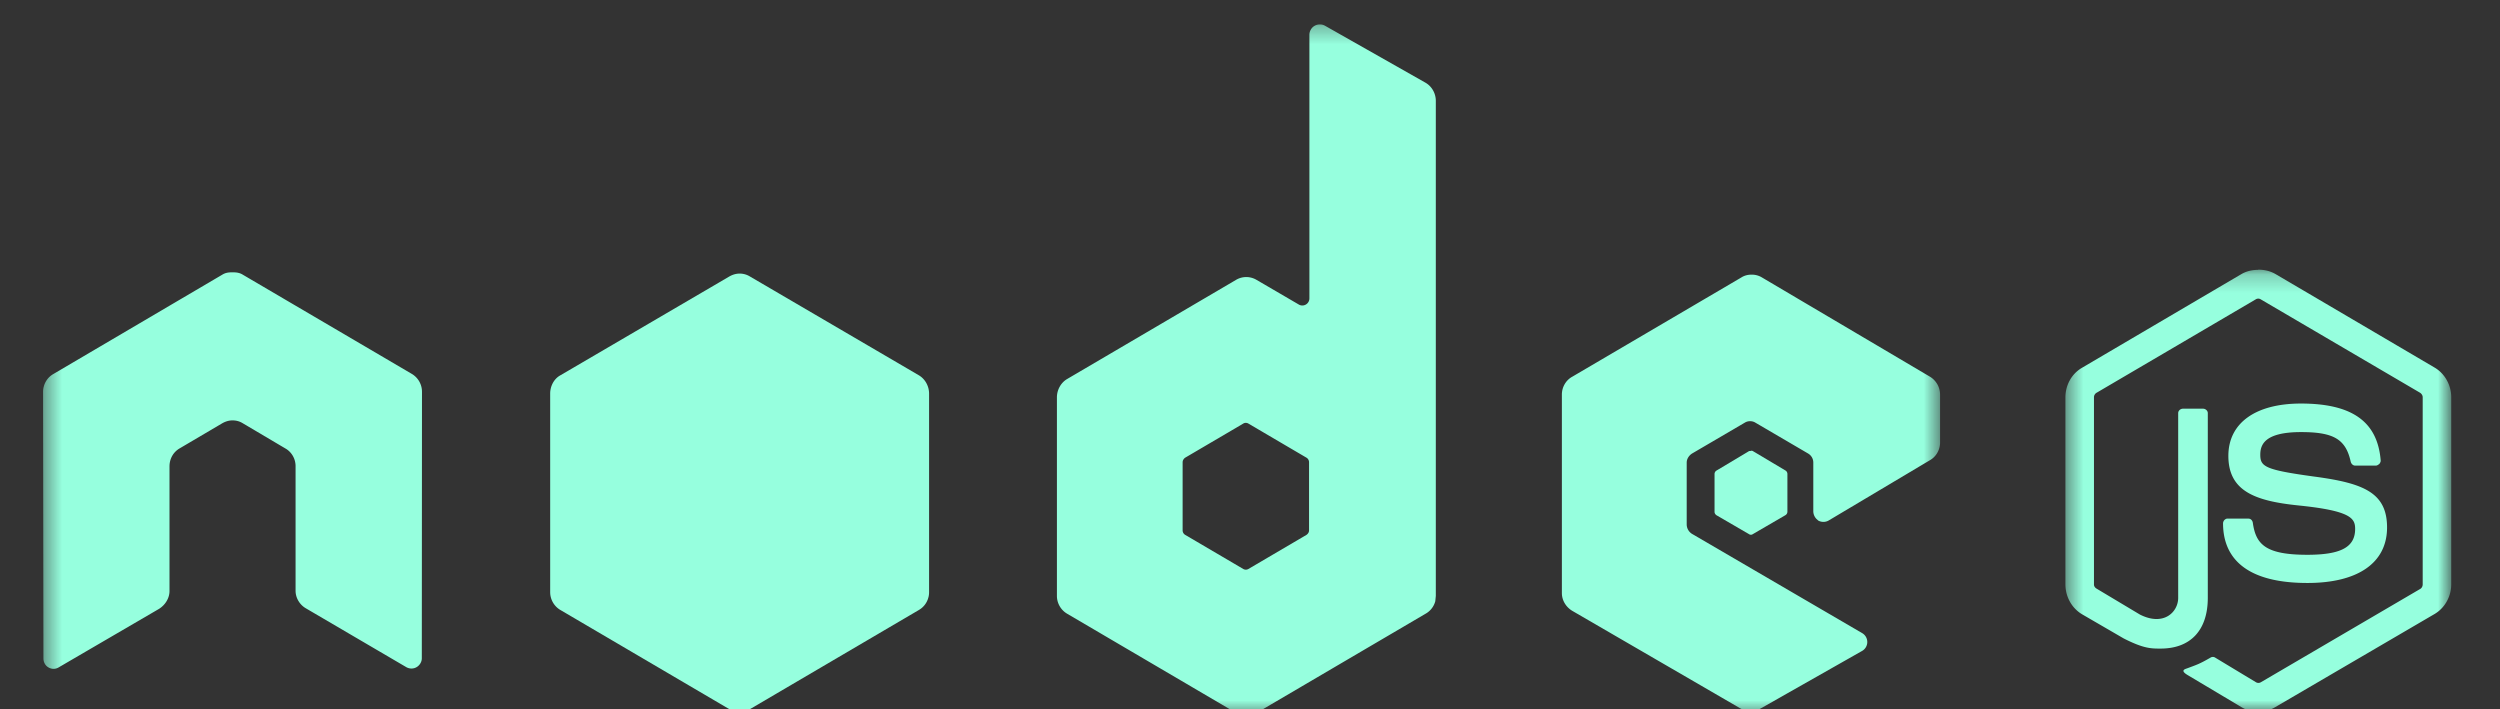<svg xmlns="http://www.w3.org/2000/svg" fill="none" viewBox="0 0 141 40"><rect x="0" y="0" width="141" height="40" fill="#333333" stroke="none"/><g clip-path="url(#a)"><mask id="b" width="23" height="26" x="116" y="15" maskUnits="userSpaceOnUse" style="mask-type:luminance"><path fill="#fff" d="M116.47 15.21h21.76v24.97h-21.76V15.21Z"/></mask><g mask="url(#b)"><path fill="#96FFDE" d="M127.36 15.22c-.33 0-.65.07-.93.23l-9 5.29c-.59.34-.94.98-.94 1.67v10.55c0 .69.35 1.33.93 1.68l2.36 1.37c1.14.58 1.56.57 2.08.57 1.7 0 2.66-1.05 2.66-2.86V23.3c0-.14-.13-.25-.27-.25h-1.13c-.14 0-.27.11-.27.25v10.42c0 .8-.82 1.62-2.16.94l-2.44-1.46c-.09-.05-.15-.14-.15-.23V22.4c0-.1.06-.2.15-.25l8.98-5.27a.26.26 0 0 1 .27 0l8.99 5.27c.08.05.15.15.15.25v10.56c0 .1-.05.2-.13.25l-9 5.27a.27.27 0 0 1-.27 0l-2.32-1.4a.24.24 0 0 0-.23 0c-.64.37-.76.4-1.35.62-.15.05-.38.13.07.39l3.02 1.8a1.84 1.84 0 0 0 1.88 0l9-5.26c.58-.34.94-.99.94-1.67V22.4c0-.68-.36-1.33-.94-1.67l-9-5.29c-.29-.16-.61-.23-.94-.23Zm2.41 7.54c-2.56 0-4.09 1.1-4.09 2.95 0 2 1.52 2.55 3.98 2.8 2.94.3 3.17.73 3.17 1.32 0 1.03-.8 1.46-2.7 1.46-2.37 0-2.9-.6-3.07-1.8-.02-.14-.12-.24-.25-.24h-1.17c-.03 0-.07 0-.1.02a.27.27 0 0 0-.14.15.26.26 0 0 0-.02.1c0 1.54.82 3.36 4.76 3.36 2.84 0 4.49-1.13 4.49-3.13 0-1.97-1.33-2.5-4.1-2.87-2.78-.38-3.05-.56-3.05-1.23 0-.55.22-1.28 2.3-1.28 1.84 0 2.52.4 2.8 1.67.03.12.13.22.25.22H134c.07 0 .14-.05.2-.1.04-.06.08-.12.07-.2-.18-2.18-1.61-3.2-4.5-3.2Z"/></g><mask id="c" width="108" height="40" x="2" y="1" maskUnits="userSpaceOnUse" style="mask-type:luminance"><path fill="#fff" d="M2.42 1.3h107.02v39.07H2.42V1.3Z"/></mask><g mask="url(#c)"><path fill="#96FFDE" d="M74.43 1.38a.57.57 0 0 0-.5.29.58.58 0 0 0-.08.3v14.86a.4.4 0 0 1-.39.4.39.39 0 0 1-.2-.05l-2.4-1.4a1.13 1.13 0 0 0-1.14 0l-9.54 5.6c-.35.21-.57.61-.57 1.03v11.2a1.17 1.17 0 0 0 .57 1l9.54 5.6a1.11 1.11 0 0 0 1.15 0l9.54-5.6a1.14 1.14 0 0 0 .54-.7l.03-.3V5.69c0-.42-.22-.82-.59-1.03l-5.68-3.22a.56.56 0 0 0-.28-.06ZM13.06 15.36c-.19 0-.36.03-.52.13L3 21.1a1.14 1.14 0 0 0-.53.7c-.03.1-.04.2-.04.31l.02 15.03c0 .2.1.4.28.5.18.11.4.11.58 0l5.66-3.3c.35-.22.59-.6.59-1.01V26.3c0-.42.21-.8.57-1.01l2.41-1.42c.18-.1.37-.16.57-.16.21 0 .4.05.58.16l2.4 1.42c.36.2.58.59.58 1v7.03c0 .41.24.8.6 1l5.65 3.31c.18.1.4.1.57 0 .18-.1.3-.3.3-.5l.01-15.03a1.17 1.17 0 0 0-.57-1.01l-9.54-5.6c-.16-.1-.34-.13-.52-.13h-.11Zm85.72.13c-.2 0-.4.05-.57.16l-9.54 5.6c-.36.2-.58.59-.58 1v11.2c0 .42.24.8.6 1.01l9.46 5.49c.35.2.78.22 1.13.02l5.73-3.25a.58.58 0 0 0 .02-1.01l-9.6-5.6a.63.63 0 0 1-.3-.52v-3.5c0-.21.13-.4.3-.51l2.99-1.75c.17-.1.4-.1.57 0l2.99 1.75a.6.6 0 0 1 .21.21.59.59 0 0 1 .08.3v2.76a.64.64 0 0 0 .17.41l.11.1c.18.1.4.1.58 0l5.71-3.4c.36-.2.58-.59.58-1v-2.7a1.18 1.18 0 0 0-.58-1.02l-9.48-5.6a1.1 1.1 0 0 0-.57-.15Zm-28.52 8.36c.05 0 .1.01.15.04l3.27 1.92a.3.3 0 0 1 .15.26v3.84c0 .11-.06.2-.15.26l-3.27 1.92a.29.29 0 0 1-.29 0l-3.27-1.92a.3.3 0 0 1-.15-.25v-3.85c0-.1.06-.2.15-.26l3.27-1.92a.25.25 0 0 1 .14-.04Z"/></g><path fill="#96FFDE" d="M41.72 15.43c-.21 0-.4.06-.58.16l-9.54 5.58c-.36.2-.57.61-.57 1.03v11.2a1.17 1.17 0 0 0 .57 1l9.54 5.6a1.12 1.12 0 0 0 1.15 0l9.54-5.6a1.14 1.14 0 0 0 .53-.7c.03-.1.04-.2.04-.3V22.2c0-.42-.22-.82-.57-1.03l-9.54-5.58a1.1 1.1 0 0 0-.58-.16Zm57.04 10-.11.01-1.84 1.1a.23.23 0 0 0-.11.2v2.13c0 .08.05.15.11.19l1.84 1.07c.03.02.07.03.1.03s.08-.01.1-.03l1.84-1.07a.23.23 0 0 0 .12-.2v-2.13a.23.23 0 0 0-.12-.2l-1.83-1.09c-.04-.02-.06-.02-.1-.02Z"/></g><defs><clipPath id="a"><path fill="#fff" d="M0 0h141v40H0z"/></clipPath></defs></svg>